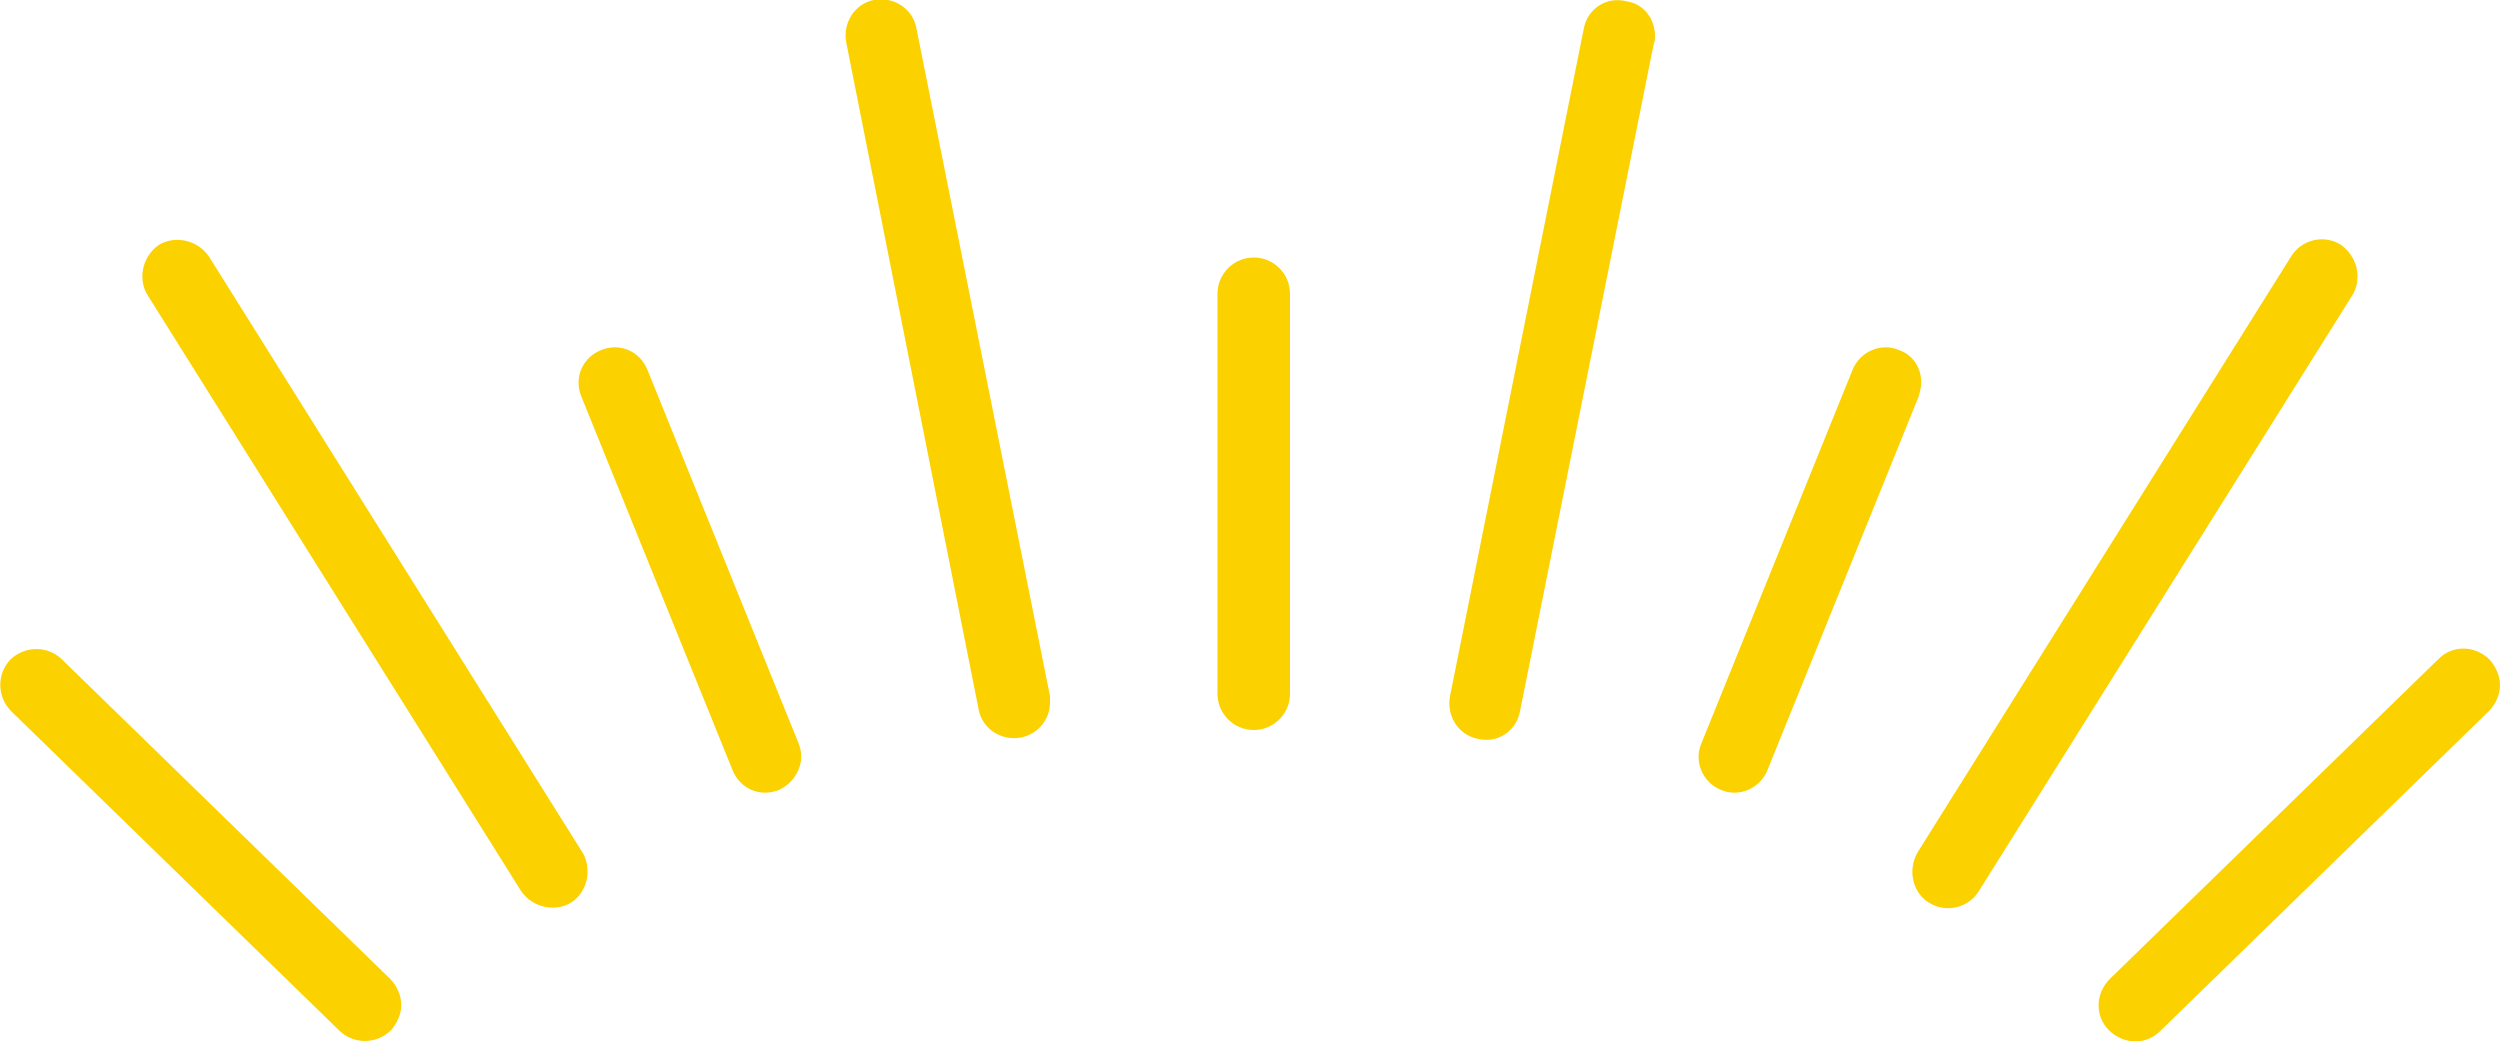 <svg version="1.1" id="レイヤー_1" xmlns="http://www.w3.org/2000/svg" x="0" y="0" width="200" height="83.3" style="enable-background:new 0 0 200 83.3" xml:space="preserve"><style>.st0{fill:#fbd100}</style><path class="st0" d="M32.1 80.4c0 .7-.3 1.4-.8 2-1.1 1.1-2.9 1.2-4.1.1L.9 56.9C-.2 55.8-.3 54 .8 52.8c1.1-1.1 2.9-1.2 4.1-.1l26.3 25.6c.6.6.9 1.4.9 2.1zM47 69.8c0 .9-.5 1.9-1.3 2.4-1.3.8-3.1.4-4-.9L11.8 23.6c-.8-1.3-.4-3.1.9-4 1.3-.8 3.1-.4 4 .9l29.9 47.7c.3.5.4 1 .4 1.6zM64.1 60.5c0 1.1-.7 2.2-1.8 2.7-1.5.6-3.1-.1-3.7-1.6L46.5 31.7c-.6-1.5.1-3.1 1.6-3.7 1.5-.6 3.1.1 3.7 1.6l12.1 29.9c.1.3.2.6.2 1zM84 56.2c0 1.3-.9 2.5-2.3 2.8-1.6.3-3.1-.7-3.4-2.2L67.7 3.4c-.3-1.6.7-3.1 2.2-3.4 1.6-.3 3.1.7 3.4 2.2L84 55.7v.5zM200 54.8c0 .7-.3 1.5-.9 2.1l-26.3 25.6c-1.1 1.1-2.9 1.1-4.1-.1-1.1-1.1-1.1-2.9.1-4.1l26.3-25.6c1.1-1.1 2.9-1.1 4.1.1.5.6.8 1.3.8 2zM188.6 22.1c0 .5-.1 1-.4 1.5l-29.9 47.7c-.8 1.3-2.6 1.8-4 .9-1.3-.8-1.7-2.6-.9-4l29.9-47.7c.8-1.3 2.6-1.8 4-.9.8.6 1.3 1.5 1.3 2.5zM153.7 30.6c0 .4-.1.7-.2 1.1l-12.1 29.9c-.6 1.5-2.3 2.2-3.7 1.6-1.5-.6-2.2-2.3-1.6-3.7l12.1-29.9c.6-1.5 2.3-2.2 3.7-1.6 1.2.4 1.8 1.5 1.8 2.6zM132.4 2.9c0 .2 0 .4-.1.6l-10.7 53.4c-.3 1.6-1.8 2.6-3.4 2.2-1.5-.3-2.5-1.8-2.2-3.4l10.7-53.4c.3-1.6 1.8-2.6 3.4-2.2 1.4.2 2.3 1.4 2.3 2.8zM103.2 23.5v32c0 1.6-1.3 2.9-2.9 2.9-1.6 0-2.9-1.3-2.9-2.9v-32c0-1.6 1.3-2.9 2.9-2.9 1.6 0 2.9 1.3 2.9 2.9z"/></svg>